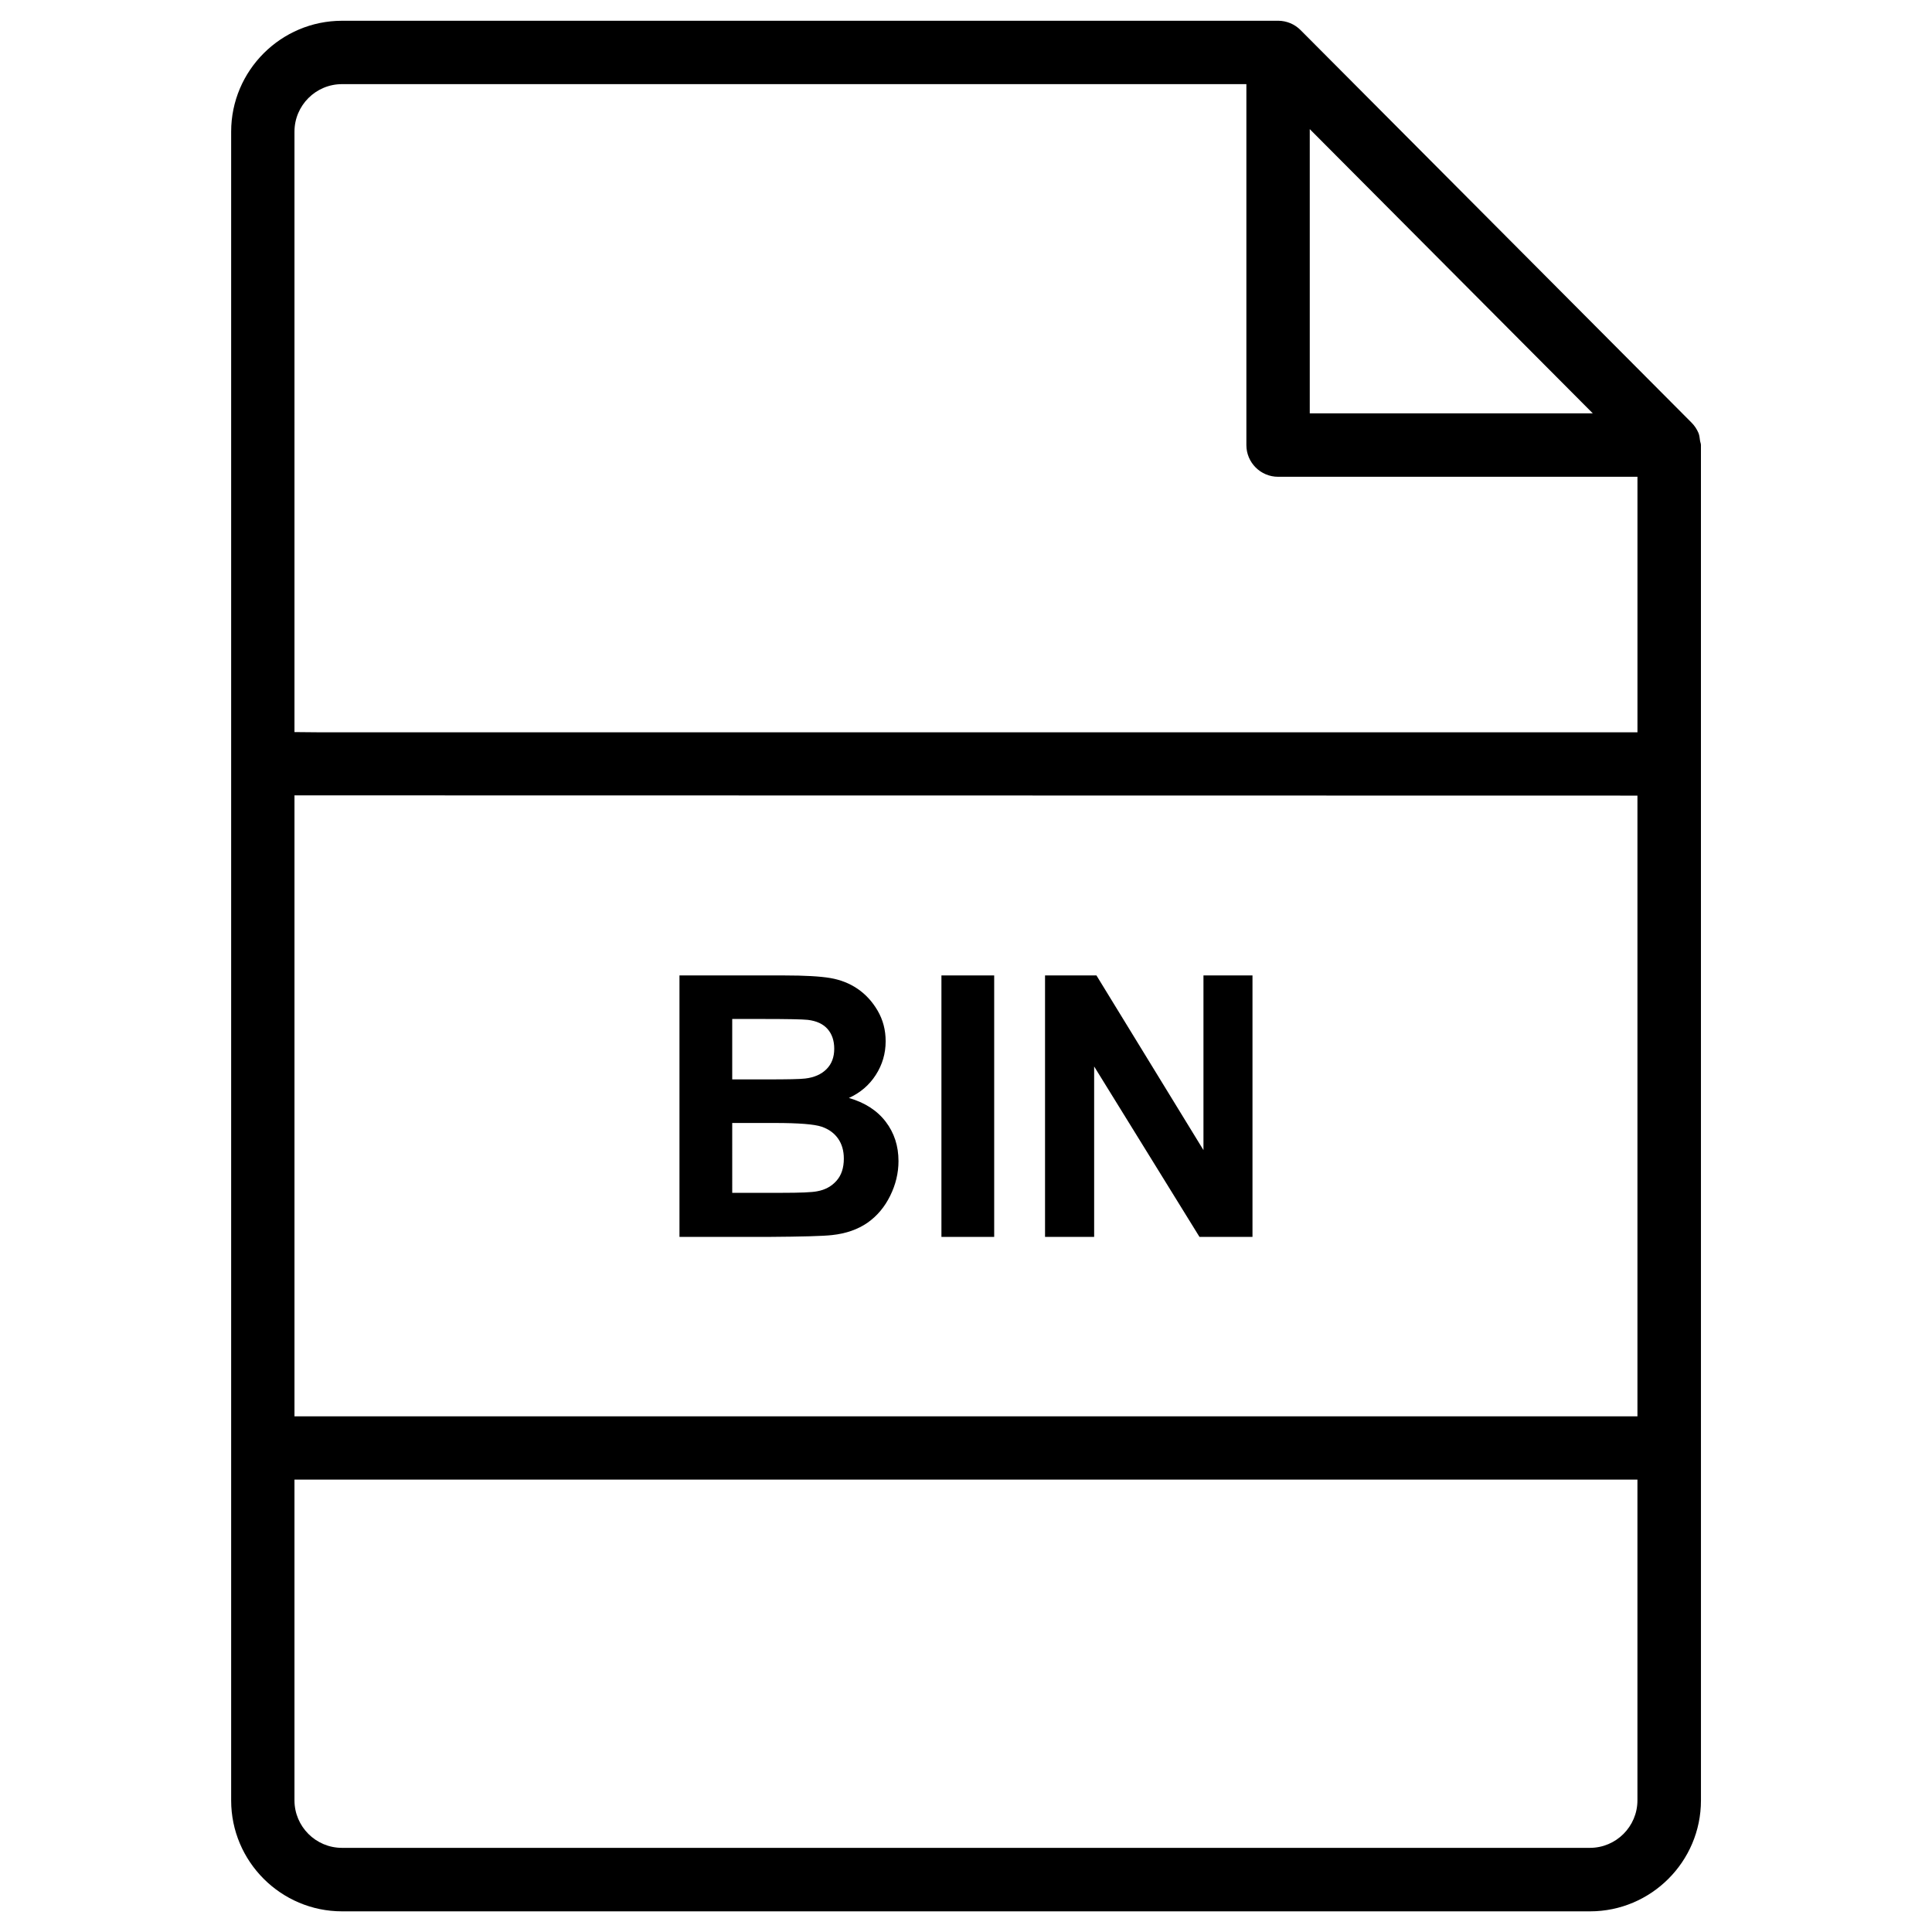 <?xml version="1.0" encoding="UTF-8"?>
<!-- Uploaded to: SVG Repo, www.svgrepo.com, Generator: SVG Repo Mixer Tools -->
<svg fill="#000000" width="800px" height="800px" version="1.1" viewBox="144 144 512 512" xmlns="http://www.w3.org/2000/svg">
 <g>
  <path d="m594.53 260.8c-0.105-0.691-0.148-1.406-0.418-2.059-0.441-1.051-1.09-1.996-1.891-2.793l-103.55-103.97c-0.777-0.777-1.699-1.406-2.707-1.828-1.008-0.418-2.121-0.652-3.234-0.652l-248.08 0.004c-16.184 0-29.391 13.184-29.391 29.391v442.24c0 16.207 13.203 29.391 29.391 29.391h330.73c16.184 0 29.391-13.184 29.391-29.391v-93.395l-0.004-181.29v-84.496c0-0.418-0.188-0.773-0.23-1.152zm-103.43-82.582 75.004 75.32-75.004-0.004zm-269.06 0.672c0-6.949 5.648-12.594 12.594-12.594l239.67-0.004v95.66c0 4.641 3.777 8.398 8.398 8.398h95.242v67.719h-349.1l-6.805-0.062zm355.9 340.45h-355.9v-164.56l355.9 0.062zm-12.598 114.36h-330.71c-6.949 0-12.594-5.648-12.594-12.594v-84.996h355.9v84.996c0 6.945-5.648 12.594-12.598 12.594z"/>
  <path d="m347.64 471.79c8.922-0.062 14.547-0.211 16.879-0.484 3.715-0.398 6.844-1.512 9.383-3.273 2.539-1.785 4.535-4.156 6.004-7.137 1.469-2.981 2.203-6.047 2.203-9.195 0-4.008-1.133-7.496-3.402-10.453-2.266-2.961-5.519-5.059-9.742-6.277 3-1.363 5.375-3.379 7.117-6.086 1.742-2.707 2.625-5.688 2.625-8.941 0-3-0.715-5.688-2.121-8.102s-3.191-4.344-5.312-5.793-4.535-2.394-7.223-2.856c-2.688-0.461-6.781-0.691-12.258-0.691l-27.727-0.008v69.293zm-9.594-57.75h8.039c6.59 0 10.578 0.082 11.965 0.23 2.332 0.273 4.094 1.09 5.269 2.434s1.762 3.086 1.762 5.227c0 2.246-0.691 4.051-2.059 5.414-1.363 1.363-3.254 2.203-5.648 2.477-1.324 0.168-4.703 0.23-10.16 0.23l-9.168 0.004zm0 27.562h11.293c6.359 0 10.496 0.336 12.406 0.988s3.359 1.723 4.367 3.168c1.008 1.449 1.512 3.211 1.512 5.289 0 2.457-0.652 4.43-1.953 5.879-1.301 1.469-3 2.394-5.082 2.769-1.363 0.293-4.555 0.418-9.594 0.418l-12.949 0.004z"/>
  <path d="m393.49 402.5h13.98v69.293h-13.98z"/>
  <path d="m433.96 426.62 27.918 45.176h14.043v-69.297h-12.992v46.289l-28.359-46.289h-13.625v69.297h13.016z"/>
 </g>
</svg>